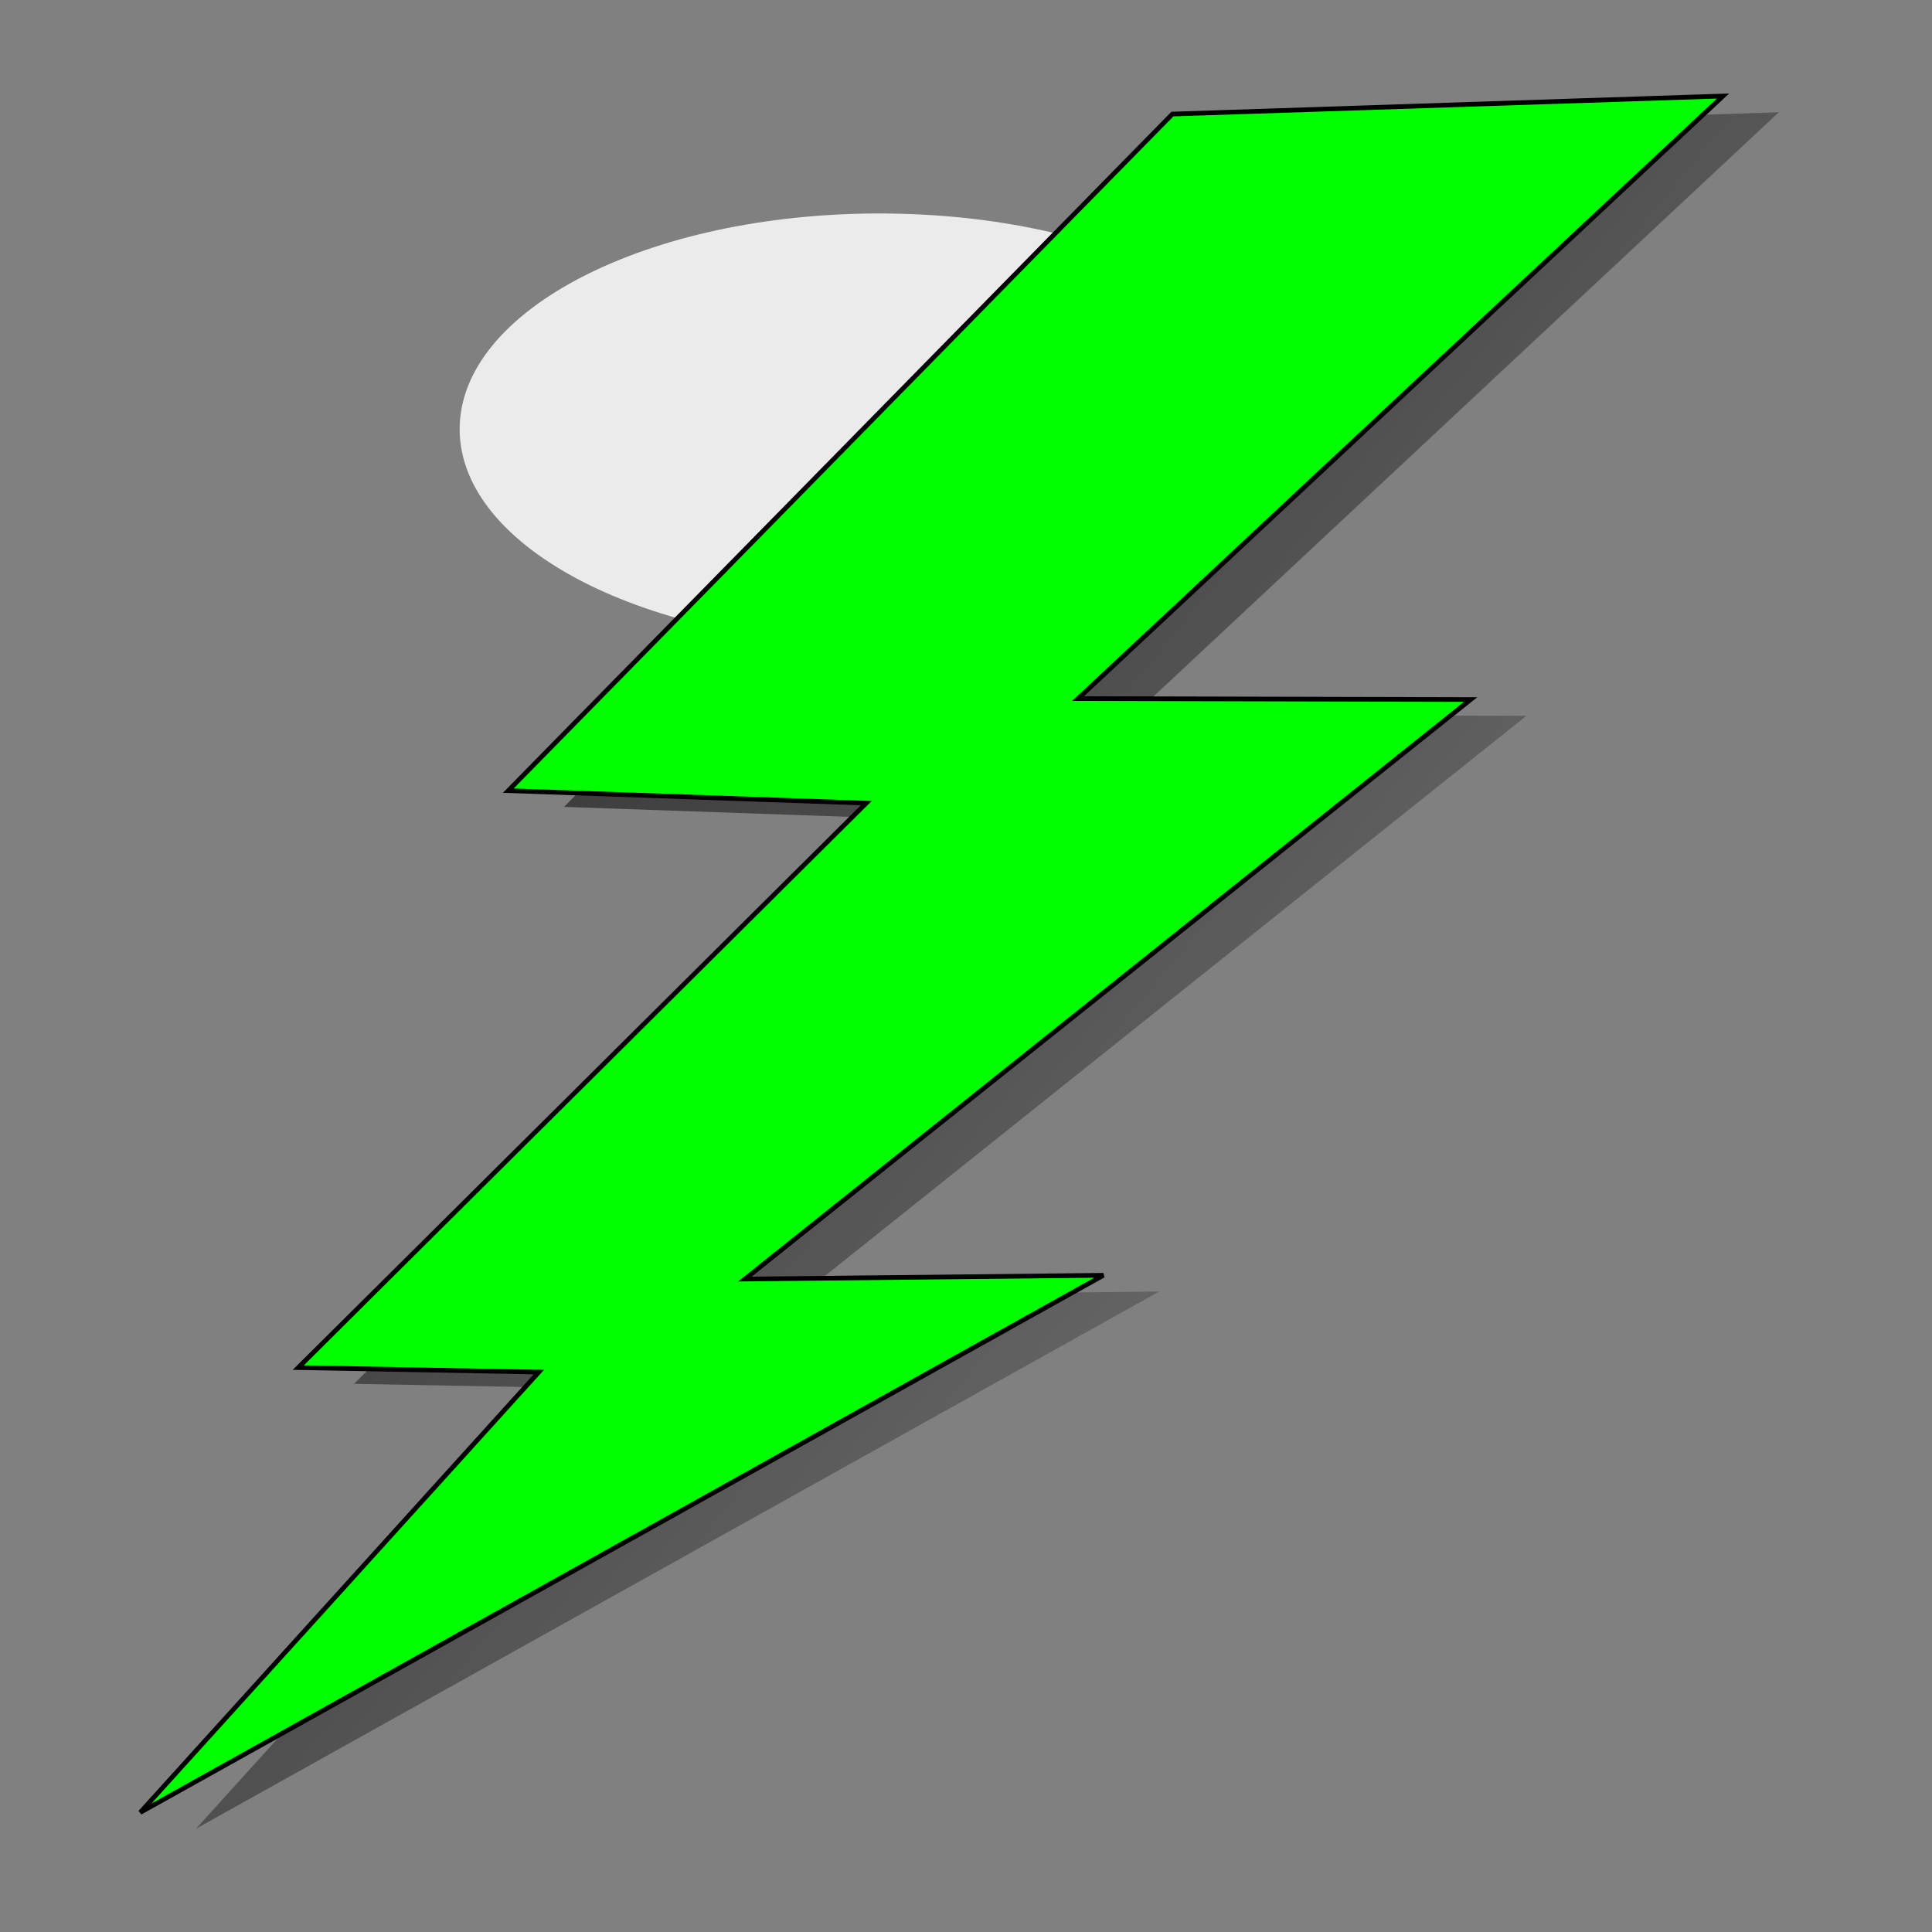 <?xml version="1.0"?><svg width="266.667" height="266.667" xmlns="http://www.w3.org/2000/svg" xmlns:xlink="http://www.w3.org/1999/xlink">
 <rect width="100%" height="100%" fill="#808080" stroke="none"/>
 <defs>
  <linearGradient id="linearGradient4140">
   <stop stop-color="#ffffff" offset="0" id="stop4141"/>
   <stop stop-color="#fffcfc" stop-opacity="0" offset="1" id="stop4142"/>
  </linearGradient>
  <linearGradient id="linearGradient4830">
   <stop stop-color="#000000" offset="0" id="stop4831"/>
   <stop stop-color="#000000" stop-opacity="0" offset="1" id="stop4832"/>
  </linearGradient>
  <linearGradient y2="0.883" y1="0.039" xlink:href="#linearGradient4830" x2="0.924" x1="-0.042" id="linearGradient1719"/>
  <linearGradient y2="Infinity" y1="-Infinity" xlink:href="#linearGradient4140" x2="0.494" x1="0.49" id="linearGradient1720"/>
  <linearGradient y2="Infinity" y1="-Infinity" xlink:href="#linearGradient4140" x2="0.498" x1="0.498" id="linearGradient1721"/>
 </defs>
 <g>
  <title>Layer 1</title>
  <path opacity="0.789" fill="url(#linearGradient1719)" fill-rule="evenodd" stroke="#ff8600" stroke-width="0" stroke-miterlimit="4" id="path4829" d="m169.516,17.989l-91.664,93.383l49.41,1.725l-78.396,77.91l33.205,0.62l-55.02,60.782l132.944,-74.142l-49.488,0.522l100.173,-79.988l-54.186,-0.133l89.029,-83.172l-76.007,2.493l0,0z"/>
  <path opacity="0.845" fill="url(#linearGradient1720)" fill-rule="evenodd" stroke="url(#linearGradient1721)" stroke-width="0" stroke-linecap="round" stroke-linejoin="round" stroke-miterlimit="4" stroke-dashoffset="0" marker-start="none" id="path4764" d="m179.317,59.233c0,16.441 -25.939,29.768 -57.936,29.768c-31.997,0 -57.936,-13.328 -57.936,-29.768c0,-16.441 25.939,-29.768 57.936,-29.768c31.997,0 57.936,13.328 57.936,29.768z"/>
  <path fill="#00ff00" fill-rule="evenodd" stroke="#000000" stroke-width="0.484pt" id="path4828" d="m161.821,15.746l-91.663,93.383l49.409,1.725l-78.396,77.91l33.205,0.619l-55.02,60.783l132.944,-74.142l-49.487,0.522l100.173,-79.988l-54.185,-0.133l89.028,-83.172l-76.007,2.493z"/>
 </g>
</svg>